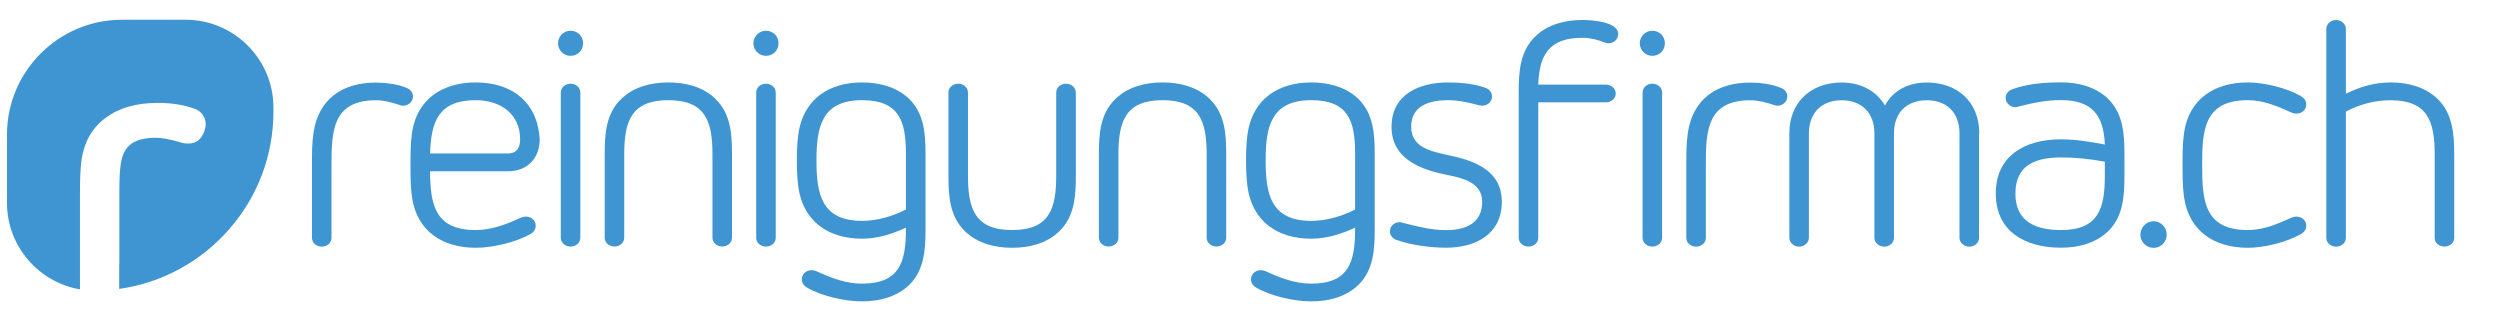 <svg xmlns="http://www.w3.org/2000/svg" id="Ebene_1" viewBox="0 0 332.65 42.23"><defs><style>.cls-1{fill:#3e95d1;}</style></defs><g><path class="cls-1" d="m54.13 11.71c.49.2.82.61.82 1.14.0.69-.65 1.22-1.3 1.22-.2.0-.37-.04-.53-.12-1.02-.33-2.04-.61-3.1-.61-5.83.0-5.91 4.2-5.91 8.68v9.62c0 .73-.65 1.18-1.3 1.18s-1.3-.45-1.3-1.18v-9.9c0-1.3.0-2.69.2-4.03.65-4.52 3.83-6.72 8.31-6.72 1.18.0 3.02.2 4.12.73z"/><path class="cls-1" d="m69.37 28.94c.2-.08.41-.12.61-.12.69.0 1.3.49 1.3 1.22.0.49-.29.86-.69 1.1-1.96 1.1-5.05 1.83-7.29 1.83-4.4.0-7.82-2.2-8.48-6.72-.2-1.43-.2-2.85-.2-4.28s0-2.85.2-4.28c.65-4.52 4.07-6.72 8.48-6.72s7.82 2.2 8.43 6.72c.04.29.08.57.08.86.0 2.53-1.67 4.24-4.24 4.24H57.22c.04 4.44.65 7.82 6.07 7.82 2.16.0 4.12-.77 6.07-1.67zm-12.14-8.52h10.35c1.18.0 1.63-.77 1.63-1.87.0-3.46-2.69-5.22-5.91-5.22-4.97.0-5.95 2.89-6.07 7.09z"/><path class="cls-1" d="m75.92 7.43c-.94.0-1.67-.77-1.67-1.67s.73-1.67 1.67-1.67 1.67.73 1.67 1.67-.73 1.67-1.67 1.67zm-1.3 24.2V12.32c0-.73.65-1.18 1.3-1.18s1.3.45 1.3 1.18v19.31c0 .73-.65 1.18-1.3 1.18s-1.3-.45-1.3-1.18z"/><path class="cls-1" d="m95.2 13.17c2.04 1.96 2.2 4.69 2.2 7.37v11.08c0 .73-.65 1.18-1.3 1.18s-1.3-.45-1.3-1.18V20.54c0-4.36-.9-7.21-5.87-7.21s-5.87 2.85-5.87 7.21v11.08c0 .73-.65 1.18-1.3 1.18s-1.3-.45-1.3-1.18V20.54c0-2.69.16-5.42 2.2-7.37 1.67-1.63 3.99-2.2 6.28-2.2s4.6.57 6.28 2.2z"/><path class="cls-1" d="m101.92 7.43c-.94.0-1.67-.77-1.67-1.67s.73-1.67 1.67-1.67 1.67.73 1.67 1.67-.73 1.67-1.67 1.67zm-1.3 24.2V12.32c0-.73.65-1.18 1.3-1.18s1.3.45 1.3 1.18v19.31c0 .73-.65 1.18-1.3 1.18s-1.3-.45-1.3-1.18z"/><path class="cls-1" d="m120.99 13.17c2 2 2.16 4.69 2.16 7.33v10.02c0 2.65-.16 5.42-2.16 7.38-1.71 1.63-3.99 2.2-6.28 2.2s-5.34-.69-7.33-1.83c-.41-.24-.69-.61-.69-1.1.0-.73.61-1.22 1.3-1.22.2.0.41.04.61.12 1.96.9 3.91 1.67 6.11 1.67 4.97.0 5.83-2.85 5.83-7.21v-.24c-1.83.86-3.83 1.47-5.83 1.47-4.48.0-7.82-2.28-8.48-6.85-.16-1.22-.2-2.4-.2-3.59s.04-2.32.2-3.5c.65-4.56 3.99-6.85 8.48-6.85 2.28.0 4.56.57 6.28 2.2zm-.45 14.71v-7.5c0-4.32-.94-7.05-5.83-7.05-5.38.0-6.07 3.58-6.07 7.99s.61 8.07 6.07 8.07c2 0 4.07-.61 5.83-1.51z"/><path class="cls-1" d="m143.15 12.32V23.4c0 2.65-.16 5.42-2.2 7.37-1.67 1.63-3.99 2.2-6.27 2.2s-4.6-.57-6.28-2.2c-2.04-1.96-2.2-4.73-2.2-7.37V12.32c0-.73.65-1.18 1.3-1.18s1.3.45 1.3 1.18V23.4c0 4.36.9 7.21 5.87 7.21s5.87-2.85 5.87-7.21V12.32c0-.73.65-1.18 1.3-1.18s1.3.45 1.3 1.18z"/><path class="cls-1" d="m160.96 13.17c2.04 1.96 2.2 4.69 2.2 7.37v11.08c0 .73-.65 1.18-1.3 1.18s-1.3-.45-1.3-1.18V20.54c0-4.36-.9-7.21-5.87-7.21s-5.87 2.85-5.87 7.21v11.08c0 .73-.65 1.18-1.3 1.18s-1.3-.45-1.3-1.18V20.54c0-2.69.16-5.42 2.2-7.37 1.67-1.63 3.99-2.2 6.27-2.2s4.6.57 6.28 2.2z"/><path class="cls-1" d="m180.76 13.17c2 2 2.16 4.69 2.16 7.33v10.02c0 2.65-.16 5.42-2.16 7.38-1.71 1.63-3.99 2.2-6.28 2.2s-5.34-.69-7.33-1.83c-.41-.24-.69-.61-.69-1.1.0-.73.61-1.22 1.3-1.22.2.0.41.04.61.12 1.96.9 3.91 1.67 6.11 1.67 4.97.0 5.83-2.85 5.83-7.21v-.24c-1.83.86-3.83 1.47-5.83 1.47-4.48.0-7.82-2.28-8.48-6.85-.16-1.22-.2-2.4-.2-3.59s.04-2.32.2-3.5c.65-4.56 3.99-6.85 8.48-6.85 2.28.0 4.56.57 6.28 2.2zm-.45 14.71v-7.5c0-4.32-.94-7.05-5.83-7.05-5.38.0-6.07 3.58-6.07 7.99s.61 8.07 6.07 8.07c2 0 4.08-.61 5.83-1.51z"/><path class="cls-1" d="m185.89 31.96c-.57-.2-.94-.61-.94-1.18.0-.73.61-1.22 1.3-1.22.12.0.24.04.37.08 1.96.49 3.79.98 5.79.98 2.53.0 4.81-.86 4.81-3.75.0-2.73-2.85-3.22-5.01-3.67-3.46-.73-7.05-2.2-7.05-6.32.0-4.32 3.67-5.91 7.5-5.91 1.59.0 3.42.16 4.93.69.53.16.94.61.94 1.18.0.73-.65 1.22-1.3 1.22-.12.0-.24-.04-.37-.04-1.43-.37-2.73-.69-4.2-.69-2.4.0-4.89.69-4.89 3.54s2.85 3.3 5.01 3.79c3.46.73 7.05 2.04 7.05 6.19.0 4.36-3.54 6.11-7.42 6.11-1.96.0-4.69-.33-6.52-1.02z"/><path class="cls-1" d="m215.31 4.54c0 .73-.61 1.22-1.3 1.22-.16.0-.37-.04-.53-.12-.98-.37-1.87-.61-2.93-.61-4.36.0-5.74 2.2-5.87 6.23h9.01c.65.0 1.3.49 1.3 1.18s-.65 1.18-1.3 1.18h-9.01v18.01c0 .73-.65 1.18-1.3 1.18s-1.3-.45-1.3-1.18V12.24c0-2.69.16-5.42 2.2-7.38 1.67-1.63 3.99-2.2 6.27-2.2 1.18.0 4.77.2 4.77 1.88z"/><path class="cls-1" d="m219.86 7.43c-.94.0-1.67-.77-1.67-1.67s.73-1.67 1.67-1.67 1.67.73 1.67 1.67-.73 1.67-1.67 1.67zm-1.3 24.2V12.32c0-.73.65-1.18 1.3-1.18s1.3.45 1.3 1.18v19.31c0 .73-.65 1.18-1.3 1.18s-1.3-.45-1.3-1.18z"/><path class="cls-1" d="m237.01 11.71c.49.2.81.61.81 1.14.0.69-.65 1.22-1.3 1.22-.2.0-.37-.04-.53-.12-1.02-.33-2.04-.61-3.1-.61-5.83.0-5.91 4.2-5.91 8.68v9.62c0 .73-.65 1.18-1.3 1.18s-1.3-.45-1.3-1.18v-9.9c0-1.3.0-2.69.2-4.03.65-4.52 3.83-6.72 8.31-6.72 1.18.0 3.02.2 4.11.73z"/><path class="cls-1" d="m263.33 17.74v13.9c0 .69-.61 1.18-1.3 1.18-.65.0-1.3-.49-1.3-1.18v-13.9c0-2.69-1.63-4.4-4.36-4.4s-4.36 1.71-4.36 4.4v13.9c0 .69-.61 1.18-1.3 1.18-.65.0-1.3-.49-1.3-1.18v-13.9c0-2.69-1.67-4.4-4.36-4.4s-4.36 1.71-4.36 4.4v13.9c0 .69-.65 1.18-1.3 1.18s-1.3-.49-1.3-1.18v-13.9c0-4.16 2.89-6.76 6.97-6.76 2.36.0 4.52.98 5.75 3.06 1.14-2.12 3.26-3.06 5.58-3.06 4.08.0 6.97 2.61 6.97 6.76z"/><path class="cls-1" d="m280.52 13.17c2 1.96 2.16 4.73 2.16 7.37v2.85c0 2.65-.16 5.42-2.16 7.37-1.71 1.63-3.99 2.2-6.28 2.2-4.73.0-8.68-2.12-8.68-7.21s3.95-7.21 8.68-7.21c1.96.0 3.91.33 5.83.69-.16-3.91-1.71-5.91-5.83-5.91-2 0-3.75.37-5.66.86-.16.04-.28.08-.41.08-.65.0-1.3-.53-1.3-1.22.0-.57.41-1.02.94-1.18 2-.73 4.32-.9 6.44-.9 2.28.0 4.56.57 6.28 2.2zm-.45 10.23v-1.88c-1.91-.37-3.87-.57-5.83-.57-3.42.0-6.07 1.02-6.07 4.81s2.77 4.85 6.07 4.85c4.97.0 5.83-2.85 5.83-7.21z"/><path class="cls-1" d="m286.55 32.98c-.98.0-1.75-.81-1.75-1.75s.77-1.79 1.75-1.79 1.75.81 1.75 1.79-.77 1.75-1.75 1.75z"/><path class="cls-1" d="m304.96 28.94c.2-.08.41-.12.61-.12.69.0 1.3.49 1.3 1.22.0.49-.28.86-.69 1.1-1.96 1.1-4.89 1.83-7.09 1.83-4.44.0-7.82-2.2-8.48-6.72-.2-1.43-.2-2.85-.2-4.28s0-2.85.2-4.28c.65-4.52 4.03-6.72 8.48-6.72 2.2.0 5.18.73 7.09 1.83.41.24.69.61.69 1.1.0.73-.61 1.22-1.3 1.22-.2.0-.41-.04-.61-.12-1.92-.86-3.75-1.67-5.87-1.67-5.87.0-6.07 4.07-6.07 8.64s.2 8.64 6.07 8.64c2.12.0 3.95-.81 5.87-1.67z"/><path class="cls-1" d="m326.56 31.63c0 .73-.65 1.18-1.3 1.18-.69.0-1.3-.45-1.3-1.18V20.55c0-4.36-.9-7.21-5.87-7.21-2.08.0-4.12.53-5.95 1.51v16.79c0 .73-.65 1.18-1.3 1.18s-1.3-.45-1.3-1.18V3.84c0-.69.65-1.18 1.3-1.18s1.3.49 1.3 1.18v8.64c1.88-.94 3.83-1.51 5.95-1.51 2.28.0 4.56.57 6.27 2.2 2 1.96 2.2 4.73 2.2 7.37v11.08z"/></g><path class="cls-1" d="m24.71 2.63h-8.5C7.8 2.63.93 9.5.93 17.91v9.1c0 5.75 4.22 10.55 9.71 11.49v-7.72h0V25.6c0-1.85.07-3.31.21-4.36.36-2.38 1.42-4.24 3.2-5.56 1.78-1.33 4.1-1.99 6.96-1.99 1.83.0 3.44.26 4.86.77.47.17.84.44 1.1.81.26.37.4.79.4 1.26.0.29-.07.62-.21 1.01-.38 1.04-1.09 1.56-2.12 1.56-.47.0-.86-.07-1.18-.21-1.34-.37-2.37-.56-3.1-.56-1.45.0-2.56.28-3.31.82-.75.55-1.21 1.44-1.38 2.67-.13.79-.19 2.04-.19 3.77v9.44c0 .06-.01.11-.02.17v3.24c11.55-1.61 20.52-11.58 20.52-23.55v-.6c0-6.42-5.25-11.66-11.66-11.66z"/></svg>